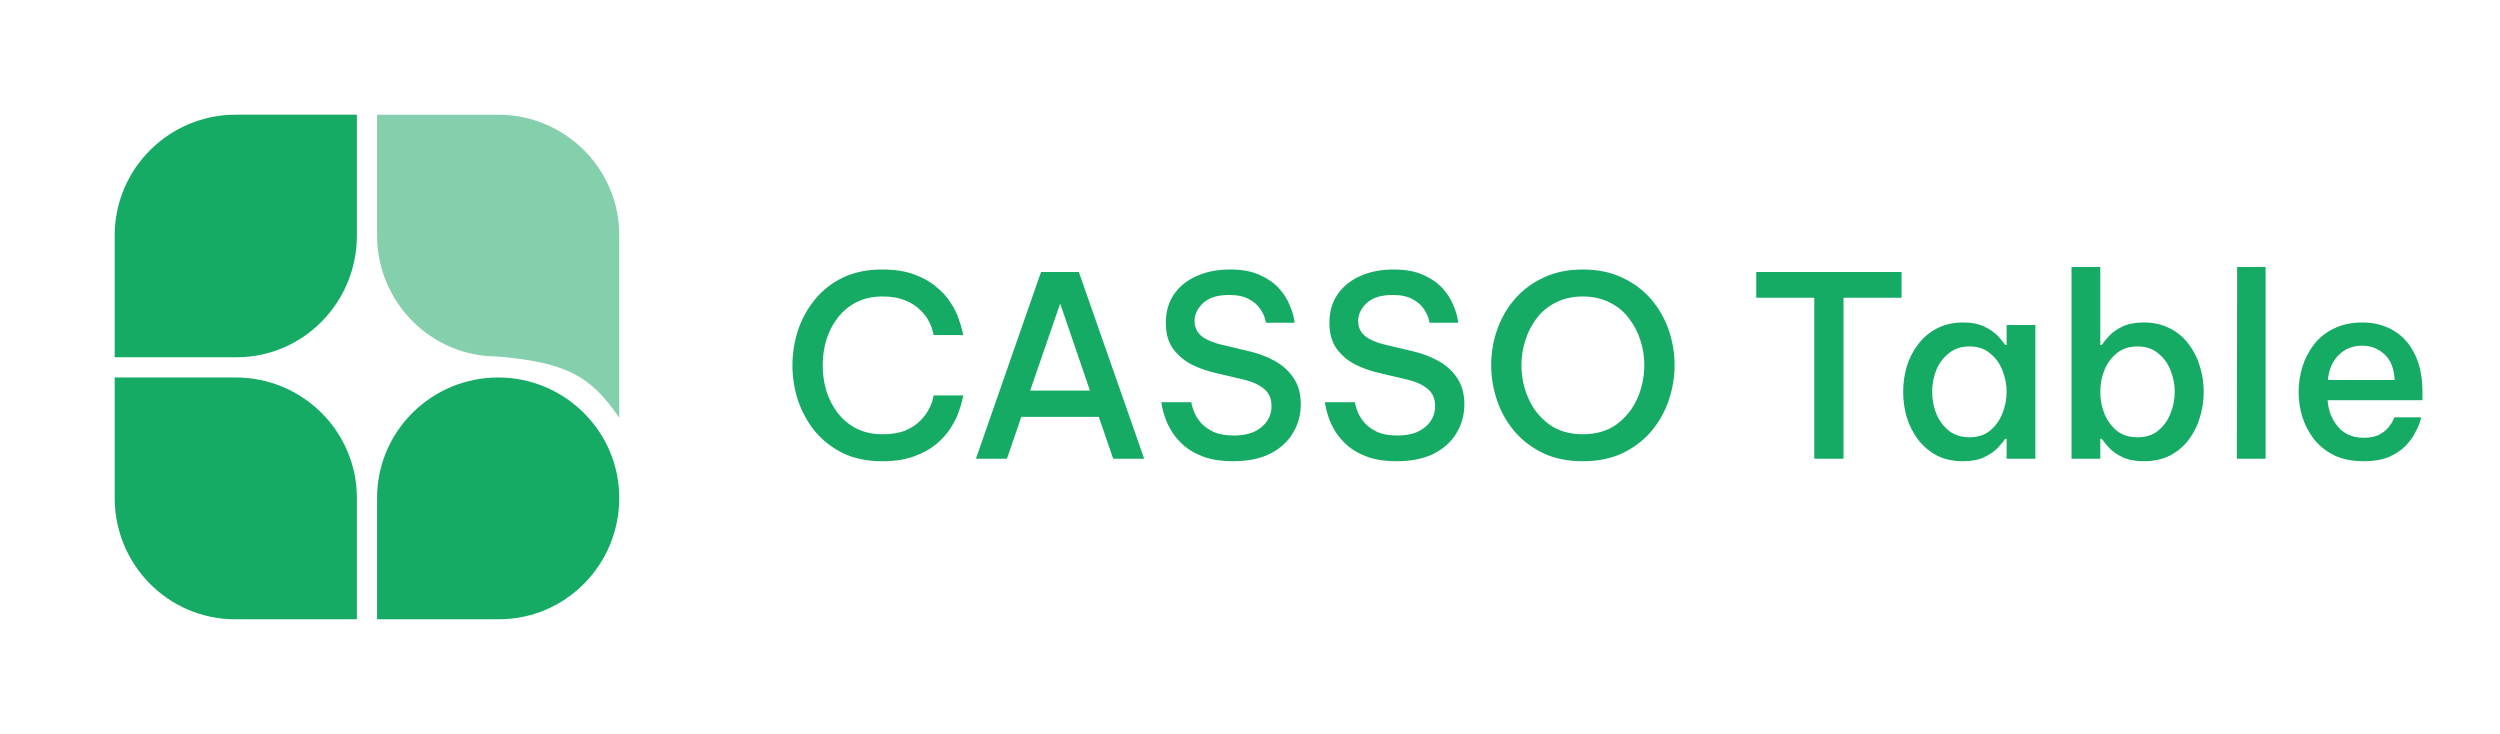 <svg width="109" height="32" viewBox="0 0 109 32" fill="none" xmlns="http://www.w3.org/2000/svg">
<path d="M10.245 27C7.348 27 5 24.633 5 21.712L5 16.458L10.28 16.458C13.177 16.458 15.56 18.792 15.56 21.712L15.56 27L10.245 27Z" fill="#15AB65"/>
<path d="M21.686 15.543C18.788 15.543 16.44 13.176 16.44 10.255L16.44 5.001L21.72 5.001C24.617 5.001 27 7.335 27 10.255L27 15.543L27 18.221C25.725 16.306 24.54 15.791 21.686 15.543Z" fill="#84CFAC"/>
<path d="M10.315 15.576C13.211 15.576 15.56 13.201 15.56 10.271L15.56 5L10.28 5C7.383 5 5 7.342 5 10.271L5 15.576L10.315 15.576Z" fill="#15AB65"/>
<path d="M21.755 27C24.651 27 27 24.633 27 21.712V21.712C27 18.81 24.622 16.458 21.72 16.458V16.458C18.823 16.458 16.44 18.792 16.44 21.712L16.44 27L21.755 27Z" fill="#15AB65"/>
<path d="M38.466 20.11C37.813 20.11 37.241 19.993 36.75 19.758C36.266 19.516 35.859 19.197 35.529 18.801C35.206 18.398 34.961 17.95 34.792 17.459C34.631 16.96 34.55 16.451 34.55 15.93C34.55 15.409 34.631 14.9 34.792 14.401C34.961 13.902 35.206 13.455 35.529 13.059C35.859 12.656 36.266 12.337 36.75 12.102C37.241 11.867 37.813 11.75 38.466 11.75C39.001 11.75 39.46 11.82 39.841 11.959C40.23 12.098 40.552 12.278 40.809 12.498C41.073 12.711 41.282 12.938 41.436 13.18C41.597 13.422 41.715 13.653 41.788 13.873C41.869 14.093 41.924 14.273 41.953 14.412C41.982 14.544 41.997 14.61 41.997 14.61H40.71C40.71 14.61 40.695 14.555 40.666 14.445C40.644 14.328 40.589 14.185 40.501 14.016C40.42 13.847 40.296 13.682 40.127 13.521C39.966 13.352 39.749 13.213 39.478 13.103C39.214 12.986 38.88 12.927 38.477 12.927C38.044 12.927 37.663 13.011 37.333 13.18C37.01 13.349 36.739 13.576 36.519 13.862C36.299 14.148 36.134 14.471 36.024 14.83C35.921 15.189 35.87 15.556 35.87 15.93C35.87 16.304 35.921 16.671 36.024 17.03C36.134 17.382 36.299 17.705 36.519 17.998C36.739 18.284 37.01 18.511 37.333 18.68C37.663 18.849 38.044 18.933 38.477 18.933C38.88 18.933 39.214 18.878 39.478 18.768C39.749 18.651 39.966 18.508 40.127 18.339C40.296 18.17 40.42 18.002 40.501 17.833C40.589 17.664 40.644 17.525 40.666 17.415C40.695 17.298 40.71 17.239 40.71 17.239H41.997C41.997 17.239 41.982 17.309 41.953 17.448C41.924 17.587 41.869 17.767 41.788 17.987C41.715 18.2 41.597 18.431 41.436 18.68C41.282 18.922 41.073 19.153 40.809 19.373C40.552 19.586 40.23 19.762 39.841 19.901C39.46 20.04 39.001 20.11 38.466 20.11ZM42.55 20L45.388 11.86H47.038L49.887 20H48.534L47.907 18.174H44.53L43.903 20H42.55ZM44.915 17.03H47.522L46.224 13.235L44.915 17.03ZM53.755 20.11C53.271 20.11 52.853 20.048 52.501 19.923C52.156 19.798 51.87 19.641 51.643 19.45C51.416 19.252 51.232 19.043 51.093 18.823C50.961 18.603 50.862 18.398 50.796 18.207C50.73 18.009 50.686 17.848 50.664 17.723C50.642 17.598 50.631 17.536 50.631 17.536H51.94C51.94 17.536 51.951 17.587 51.973 17.69C51.995 17.785 52.039 17.906 52.105 18.053C52.171 18.192 52.27 18.335 52.402 18.482C52.541 18.621 52.721 18.742 52.941 18.845C53.168 18.94 53.454 18.988 53.799 18.988C54.312 18.988 54.712 18.867 54.998 18.625C55.291 18.383 55.438 18.075 55.438 17.701C55.438 17.378 55.328 17.129 55.108 16.953C54.895 16.77 54.58 16.63 54.162 16.535L53.084 16.282C52.681 16.194 52.306 16.066 51.962 15.897C51.624 15.721 51.349 15.486 51.137 15.193C50.931 14.9 50.829 14.529 50.829 14.082C50.829 13.598 50.946 13.184 51.181 12.839C51.423 12.487 51.753 12.219 52.171 12.036C52.596 11.845 53.08 11.75 53.623 11.75C54.151 11.75 54.587 11.831 54.932 11.992C55.276 12.146 55.551 12.337 55.757 12.564C55.962 12.791 56.112 13.022 56.208 13.257C56.31 13.484 56.377 13.679 56.406 13.84C56.435 13.994 56.45 14.071 56.45 14.071H55.196C55.196 14.071 55.181 14.012 55.152 13.895C55.123 13.77 55.053 13.627 54.943 13.466C54.84 13.305 54.679 13.165 54.459 13.048C54.246 12.923 53.956 12.861 53.59 12.861C53.084 12.861 52.706 12.978 52.457 13.213C52.208 13.448 52.083 13.708 52.083 13.994C52.083 14.273 52.189 14.496 52.402 14.665C52.614 14.826 52.901 14.947 53.26 15.028L54.415 15.303C54.84 15.398 55.225 15.541 55.57 15.732C55.922 15.923 56.2 16.176 56.406 16.491C56.611 16.799 56.714 17.177 56.714 17.624C56.714 18.079 56.6 18.497 56.373 18.878C56.153 19.252 55.823 19.553 55.383 19.78C54.943 20 54.4 20.11 53.755 20.11ZM60.888 20.11C60.404 20.11 59.986 20.048 59.634 19.923C59.289 19.798 59.003 19.641 58.776 19.45C58.548 19.252 58.365 19.043 58.226 18.823C58.094 18.603 57.995 18.398 57.929 18.207C57.863 18.009 57.819 17.848 57.797 17.723C57.775 17.598 57.764 17.536 57.764 17.536H59.073C59.073 17.536 59.084 17.587 59.106 17.69C59.128 17.785 59.172 17.906 59.238 18.053C59.304 18.192 59.403 18.335 59.535 18.482C59.674 18.621 59.854 18.742 60.074 18.845C60.301 18.94 60.587 18.988 60.932 18.988C61.445 18.988 61.845 18.867 62.131 18.625C62.424 18.383 62.571 18.075 62.571 17.701C62.571 17.378 62.461 17.129 62.241 16.953C62.028 16.77 61.713 16.63 61.295 16.535L60.217 16.282C59.813 16.194 59.439 16.066 59.095 15.897C58.757 15.721 58.482 15.486 58.27 15.193C58.064 14.9 57.962 14.529 57.962 14.082C57.962 13.598 58.079 13.184 58.314 12.839C58.556 12.487 58.886 12.219 59.304 12.036C59.729 11.845 60.213 11.75 60.756 11.75C61.284 11.75 61.72 11.831 62.065 11.992C62.409 12.146 62.684 12.337 62.89 12.564C63.095 12.791 63.245 13.022 63.341 13.257C63.443 13.484 63.509 13.679 63.539 13.84C63.568 13.994 63.583 14.071 63.583 14.071H62.329C62.329 14.071 62.314 14.012 62.285 13.895C62.255 13.77 62.186 13.627 62.076 13.466C61.973 13.305 61.812 13.165 61.592 13.048C61.379 12.923 61.089 12.861 60.723 12.861C60.217 12.861 59.839 12.978 59.59 13.213C59.34 13.448 59.216 13.708 59.216 13.994C59.216 14.273 59.322 14.496 59.535 14.665C59.747 14.826 60.033 14.947 60.393 15.028L61.548 15.303C61.973 15.398 62.358 15.541 62.703 15.732C63.055 15.923 63.333 16.176 63.539 16.491C63.744 16.799 63.847 17.177 63.847 17.624C63.847 18.079 63.733 18.497 63.506 18.878C63.286 19.252 62.956 19.553 62.516 19.78C62.076 20 61.533 20.11 60.888 20.11ZM69.008 20.11C68.355 20.11 67.779 19.993 67.281 19.758C66.782 19.516 66.364 19.197 66.027 18.801C65.689 18.398 65.436 17.947 65.268 17.448C65.099 16.949 65.015 16.44 65.015 15.919C65.015 15.398 65.099 14.892 65.268 14.401C65.436 13.902 65.689 13.455 66.027 13.059C66.364 12.663 66.782 12.348 67.281 12.113C67.779 11.871 68.355 11.75 69.008 11.75C69.668 11.75 70.247 11.871 70.746 12.113C71.245 12.348 71.662 12.663 72 13.059C72.337 13.455 72.59 13.902 72.759 14.401C72.927 14.892 73.012 15.398 73.012 15.919C73.012 16.44 72.927 16.949 72.759 17.448C72.59 17.947 72.337 18.398 72 18.801C71.662 19.197 71.245 19.516 70.746 19.758C70.247 19.993 69.668 20.11 69.008 20.11ZM69.008 18.933C69.594 18.933 70.086 18.79 70.482 18.504C70.878 18.211 71.178 17.837 71.384 17.382C71.589 16.92 71.692 16.432 71.692 15.919C71.692 15.538 71.633 15.171 71.516 14.819C71.398 14.46 71.226 14.137 70.999 13.851C70.779 13.565 70.5 13.341 70.163 13.18C69.833 13.011 69.448 12.927 69.008 12.927C68.575 12.927 68.19 13.011 67.853 13.18C67.523 13.341 67.244 13.565 67.017 13.851C66.797 14.137 66.628 14.46 66.511 14.819C66.394 15.171 66.335 15.538 66.335 15.919C66.335 16.432 66.438 16.92 66.643 17.382C66.848 17.837 67.149 18.211 67.545 18.504C67.941 18.79 68.428 18.933 69.008 18.933ZM79.102 20V12.982H76.572V11.86H82.908V12.982H80.378V20H79.102ZM85.596 14.06C85.962 14.06 86.267 14.119 86.509 14.236C86.758 14.353 86.956 14.489 87.103 14.643C87.249 14.797 87.356 14.929 87.422 15.039H87.488V14.17H88.742V20H87.488V19.131H87.422C87.356 19.241 87.249 19.373 87.103 19.527C86.956 19.681 86.758 19.817 86.509 19.934C86.267 20.051 85.962 20.11 85.596 20.11C85.156 20.11 84.771 20.026 84.441 19.857C84.118 19.681 83.847 19.45 83.627 19.164C83.407 18.871 83.242 18.544 83.132 18.185C83.029 17.826 82.978 17.459 82.978 17.085C82.978 16.711 83.029 16.344 83.132 15.985C83.242 15.626 83.407 15.303 83.627 15.017C83.847 14.724 84.118 14.493 84.441 14.324C84.771 14.148 85.156 14.06 85.596 14.06ZM85.871 15.105C85.511 15.105 85.211 15.204 84.969 15.402C84.727 15.593 84.543 15.838 84.419 16.139C84.301 16.44 84.243 16.755 84.243 17.085C84.243 17.415 84.301 17.73 84.419 18.031C84.543 18.332 84.727 18.581 84.969 18.779C85.211 18.97 85.511 19.065 85.871 19.065C86.23 19.065 86.527 18.97 86.762 18.779C87.004 18.581 87.183 18.332 87.301 18.031C87.425 17.73 87.488 17.415 87.488 17.085C87.488 16.755 87.425 16.44 87.301 16.139C87.183 15.838 87.004 15.593 86.762 15.402C86.527 15.204 86.23 15.105 85.871 15.105ZM93.476 20.11C93.102 20.11 92.791 20.051 92.541 19.934C92.299 19.817 92.105 19.681 91.958 19.527C91.819 19.373 91.713 19.241 91.639 19.131H91.573V20H90.319V11.64H91.573V15.039H91.639C91.713 14.929 91.819 14.797 91.958 14.643C92.105 14.489 92.299 14.353 92.541 14.236C92.791 14.119 93.102 14.06 93.476 14.06C93.909 14.06 94.29 14.148 94.62 14.324C94.95 14.493 95.222 14.724 95.434 15.017C95.654 15.303 95.816 15.626 95.918 15.985C96.028 16.344 96.083 16.711 96.083 17.085C96.083 17.459 96.028 17.826 95.918 18.185C95.816 18.544 95.654 18.871 95.434 19.164C95.222 19.45 94.95 19.681 94.62 19.857C94.29 20.026 93.909 20.11 93.476 20.11ZM93.19 19.065C93.557 19.065 93.858 18.97 94.092 18.779C94.334 18.581 94.514 18.332 94.631 18.031C94.756 17.73 94.818 17.415 94.818 17.085C94.818 16.755 94.756 16.44 94.631 16.139C94.514 15.838 94.334 15.593 94.092 15.402C93.858 15.204 93.557 15.105 93.19 15.105C92.831 15.105 92.53 15.204 92.288 15.402C92.054 15.593 91.874 15.838 91.749 16.139C91.632 16.44 91.573 16.755 91.573 17.085C91.573 17.415 91.632 17.73 91.749 18.031C91.874 18.332 92.054 18.581 92.288 18.779C92.53 18.97 92.831 19.065 93.19 19.065ZM97.527 20L97.538 11.64H98.781V20H97.527ZM103.057 20.11C102.565 20.11 102.14 20.026 101.781 19.857C101.429 19.681 101.135 19.45 100.901 19.164C100.673 18.871 100.501 18.544 100.384 18.185C100.274 17.826 100.219 17.459 100.219 17.085C100.219 16.718 100.274 16.355 100.384 15.996C100.494 15.637 100.662 15.31 100.89 15.017C101.117 14.724 101.407 14.493 101.759 14.324C102.111 14.148 102.525 14.06 103.002 14.06C103.515 14.06 103.966 14.177 104.355 14.412C104.751 14.639 105.059 14.98 105.279 15.435C105.506 15.882 105.62 16.44 105.62 17.107V17.448H101.484C101.513 17.895 101.663 18.28 101.935 18.603C102.206 18.926 102.58 19.087 103.057 19.087C103.328 19.087 103.552 19.043 103.728 18.955C103.904 18.86 104.039 18.753 104.135 18.636C104.23 18.519 104.296 18.416 104.333 18.328C104.377 18.24 104.399 18.196 104.399 18.196H105.565C105.565 18.196 105.546 18.262 105.51 18.394C105.473 18.519 105.403 18.676 105.301 18.867C105.205 19.058 105.066 19.248 104.883 19.439C104.699 19.63 104.457 19.791 104.157 19.923C103.856 20.048 103.489 20.11 103.057 20.11ZM101.495 16.568H104.41C104.38 16.055 104.226 15.677 103.948 15.435C103.676 15.193 103.357 15.072 102.991 15.072C102.58 15.072 102.239 15.208 101.968 15.479C101.696 15.743 101.539 16.106 101.495 16.568Z" fill="#15AB64"/>
</svg>
